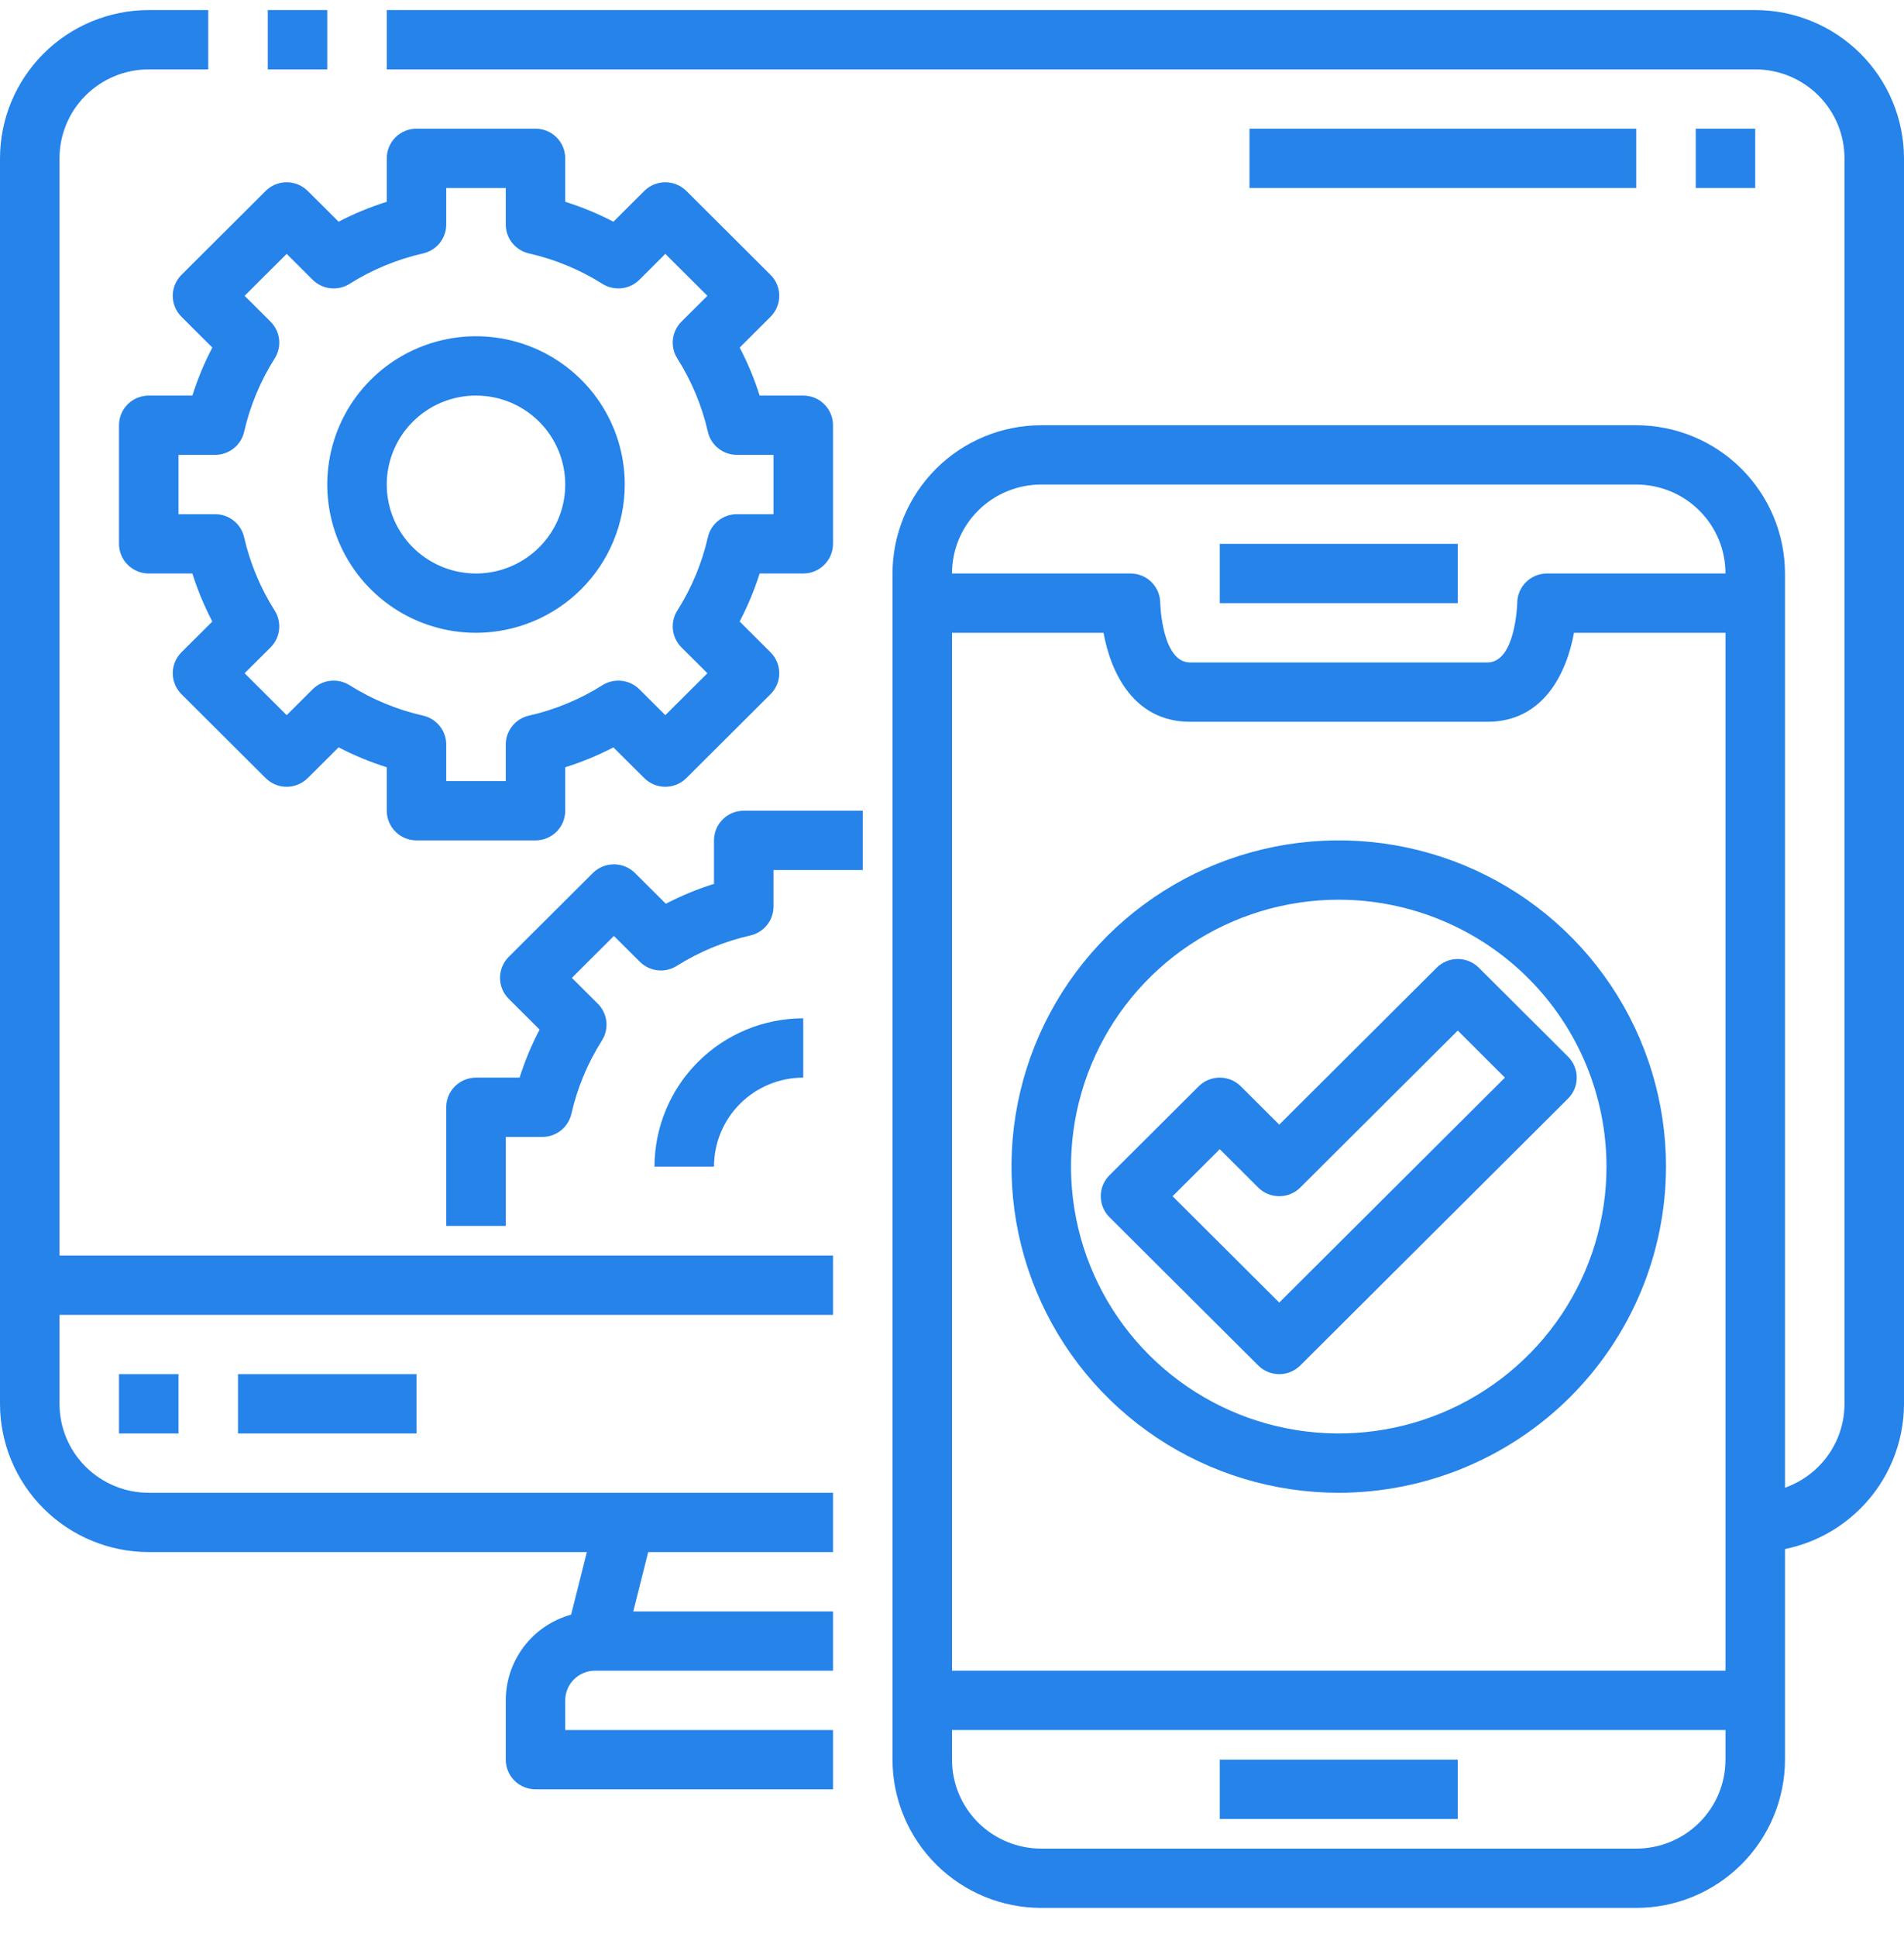 <svg width="60" height="61" viewBox="0 0 60 61" fill="none" xmlns="http://www.w3.org/2000/svg">
<g clip-path="url(#clip0_2494_766)">
<path d="M26.25 48.885H4.688C3.445 48.883 2.253 48.391 1.375 47.515C0.496 46.64 0.001 45.453 0 44.215L0 4.987C0.001 3.749 0.496 2.562 1.375 1.686C2.253 0.811 3.445 0.318 4.688 0.317L6.562 0.317V2.185H4.688C3.942 2.185 3.226 2.48 2.699 3.006C2.171 3.531 1.875 4.244 1.875 4.987V44.215C1.875 44.958 2.171 45.67 2.699 46.196C3.226 46.721 3.942 47.017 4.688 47.017H26.25V48.885Z" fill="#2583E9"/>
<path d="M8.438 0.317H10.313V2.185H8.438V0.317Z" fill="#2583E9"/>
<path d="M55.312 48.885V47.017C56.058 47.017 56.774 46.721 57.301 46.196C57.829 45.67 58.125 44.958 58.125 44.215V4.987C58.125 4.244 57.829 3.531 57.301 3.006C56.774 2.48 56.058 2.185 55.312 2.185H12.188V0.317H55.312C56.555 0.318 57.747 0.811 58.625 1.686C59.504 2.562 59.998 3.749 60 4.987V44.215C59.998 45.453 59.504 46.64 58.625 47.515C57.747 48.391 56.555 48.883 55.312 48.885Z" fill="#2583E9"/>
<path d="M17.841 51.479L18.78 47.744L20.599 48.198L19.66 51.933L17.841 51.479Z" fill="#2583E9"/>
<path d="M26.25 56.356H16.875C16.626 56.356 16.388 56.258 16.212 56.083C16.036 55.908 15.938 55.67 15.938 55.422V53.554C15.938 52.811 16.234 52.099 16.761 51.573C17.289 51.048 18.004 50.753 18.75 50.753H26.25V52.62H18.75C18.501 52.62 18.263 52.719 18.087 52.894C17.911 53.069 17.812 53.307 17.812 53.554V54.489H26.25V56.356Z" fill="#2583E9"/>
<path d="M0.938 39.545H26.25V41.413H0.938V39.545Z" fill="#2583E9"/>
<path d="M3.75 43.281H5.625V45.149H3.75V43.281Z" fill="#2583E9"/>
<path d="M7.5 43.281H13.125V45.149H7.5V43.281Z" fill="#2583E9"/>
<path d="M51.562 60.092H32.812C31.57 60.091 30.378 59.599 29.5 58.723C28.621 57.847 28.127 56.661 28.125 55.422V18.063C28.127 16.825 28.621 15.638 29.5 14.762C30.378 13.887 31.57 13.394 32.812 13.393H51.562C52.805 13.394 53.997 13.887 54.875 14.762C55.754 15.638 56.248 16.825 56.25 18.063V55.422C56.248 56.661 55.754 57.847 54.875 58.723C53.997 59.599 52.805 60.091 51.562 60.092ZM32.812 15.261C32.067 15.261 31.351 15.556 30.824 16.081C30.296 16.607 30 17.32 30 18.063V55.422C30 56.166 30.296 56.878 30.824 57.404C31.351 57.929 32.067 58.224 32.812 58.224H51.562C52.308 58.224 53.024 57.929 53.551 57.404C54.079 56.878 54.375 56.166 54.375 55.422V18.063C54.375 17.32 54.079 16.607 53.551 16.081C53.024 15.556 52.308 15.261 51.562 15.261H32.812Z" fill="#2583E9"/>
<path d="M46.875 22.733H37.5C35.743 22.733 35.007 21.209 34.775 19.931H29.062V18.063H35.625C35.874 18.063 36.112 18.161 36.288 18.336C36.464 18.512 36.562 18.749 36.562 18.997C36.562 19.013 36.615 20.865 37.5 20.865H46.875C47.76 20.865 47.812 19.013 47.812 18.997C47.812 18.749 47.911 18.512 48.087 18.336C48.263 18.161 48.501 18.063 48.75 18.063H55.312V19.931H49.6C49.368 21.209 48.632 22.733 46.875 22.733Z" fill="#2583E9"/>
<path d="M38.438 17.129H45.938V18.997H38.438V17.129Z" fill="#2583E9"/>
<path d="M38.438 55.422H45.938V57.291H38.438V55.422Z" fill="#2583E9"/>
<path d="M29.062 52.62H55.312V54.489H29.062V52.62Z" fill="#2583E9"/>
<path d="M16.875 26.469H13.125C12.876 26.469 12.638 26.37 12.462 26.195C12.286 26.02 12.188 25.782 12.188 25.535V24.166C11.664 24.001 11.156 23.791 10.67 23.538L9.697 24.507C9.521 24.682 9.282 24.781 9.034 24.781C8.785 24.781 8.547 24.682 8.371 24.507L5.719 21.865C5.543 21.69 5.444 21.452 5.444 21.205C5.444 20.957 5.543 20.72 5.719 20.544L6.691 19.575C6.437 19.09 6.226 18.584 6.062 18.063H4.688C4.439 18.063 4.2 17.964 4.025 17.789C3.849 17.614 3.75 17.377 3.75 17.129V13.393C3.75 13.145 3.849 12.908 4.025 12.732C4.2 12.557 4.439 12.459 4.688 12.459H6.062C6.227 11.937 6.438 11.431 6.692 10.947L5.719 9.977C5.543 9.802 5.444 9.565 5.444 9.317C5.444 9.069 5.543 8.832 5.719 8.657L8.371 6.014C8.547 5.839 8.785 5.741 9.034 5.741C9.282 5.741 9.521 5.839 9.697 6.014L10.67 6.983C11.156 6.73 11.664 6.52 12.188 6.356V4.987C12.188 4.739 12.286 4.502 12.462 4.326C12.638 4.151 12.876 4.053 13.125 4.053H16.875C17.124 4.053 17.362 4.151 17.538 4.326C17.714 4.502 17.812 4.739 17.812 4.987V6.356C18.336 6.52 18.844 6.73 19.33 6.984L20.303 6.014C20.479 5.839 20.718 5.741 20.966 5.741C21.215 5.741 21.453 5.839 21.629 6.014L24.281 8.657C24.457 8.832 24.556 9.069 24.556 9.317C24.556 9.565 24.457 9.802 24.281 9.977L23.309 10.947C23.563 11.431 23.773 11.937 23.938 12.459H25.312C25.561 12.459 25.8 12.557 25.975 12.732C26.151 12.908 26.25 13.145 26.25 13.393V17.129C26.25 17.377 26.151 17.614 25.975 17.789C25.8 17.964 25.561 18.063 25.312 18.063H23.938C23.773 18.584 23.562 19.09 23.308 19.575L24.281 20.544C24.457 20.72 24.556 20.957 24.556 21.205C24.556 21.452 24.457 21.69 24.281 21.865L21.629 24.507C21.453 24.682 21.215 24.781 20.966 24.781C20.718 24.781 20.479 24.682 20.303 24.507L19.33 23.539C18.844 23.792 18.336 24.002 17.812 24.166V25.535C17.812 25.782 17.714 26.02 17.538 26.195C17.362 26.37 17.124 26.469 16.875 26.469ZM14.062 24.601H15.938V23.452C15.937 23.24 16.009 23.035 16.142 22.869C16.274 22.703 16.46 22.587 16.667 22.54C17.489 22.354 18.273 22.03 18.985 21.581C19.165 21.468 19.378 21.419 19.59 21.443C19.801 21.466 19.998 21.561 20.149 21.711L20.966 22.525L22.292 21.205L21.474 20.39C21.324 20.241 21.229 20.044 21.205 19.834C21.182 19.623 21.23 19.41 21.344 19.231C21.794 18.521 22.12 17.74 22.307 16.922C22.354 16.715 22.47 16.53 22.637 16.398C22.803 16.266 23.009 16.195 23.222 16.195H24.375V14.327H23.222C23.009 14.327 22.803 14.255 22.637 14.123C22.47 13.991 22.354 13.807 22.307 13.6C22.12 12.781 21.794 12 21.344 11.29C21.23 11.111 21.182 10.899 21.205 10.688C21.229 10.477 21.324 10.281 21.474 10.131L22.292 9.317L20.966 7.996L20.149 8.811C19.998 8.961 19.801 9.055 19.59 9.079C19.378 9.102 19.165 9.054 18.985 8.941C18.273 8.492 17.489 8.168 16.667 7.981C16.46 7.934 16.274 7.818 16.142 7.653C16.009 7.487 15.937 7.282 15.938 7.07V5.921H14.062V7.07C14.063 7.282 13.991 7.487 13.858 7.653C13.726 7.818 13.54 7.934 13.333 7.981C12.511 8.168 11.727 8.492 11.015 8.941C10.835 9.054 10.622 9.102 10.41 9.079C10.199 9.055 10.002 8.961 9.851 8.811L9.034 7.996L7.708 9.317L8.526 10.131C8.676 10.281 8.771 10.477 8.795 10.688C8.818 10.899 8.769 11.111 8.656 11.29C8.206 12 7.88 12.781 7.693 13.6C7.646 13.807 7.53 13.991 7.363 14.123C7.197 14.255 6.991 14.327 6.778 14.327H5.625V16.195H6.778C6.991 16.195 7.197 16.266 7.363 16.398C7.53 16.53 7.646 16.715 7.693 16.922C7.88 17.74 8.206 18.521 8.656 19.231C8.769 19.41 8.818 19.623 8.795 19.834C8.771 20.044 8.676 20.241 8.526 20.39L7.708 21.205L9.034 22.525L9.851 21.711C10.002 21.561 10.199 21.466 10.41 21.443C10.622 21.419 10.835 21.468 11.015 21.581C11.727 22.03 12.511 22.354 13.333 22.54C13.54 22.587 13.726 22.703 13.858 22.869C13.991 23.035 14.063 23.24 14.062 23.452V24.601Z" fill="#2583E9"/>
<path d="M15 19.931C14.073 19.931 13.167 19.657 12.396 19.144C11.625 18.631 11.024 17.901 10.669 17.048C10.315 16.195 10.222 15.256 10.403 14.35C10.583 13.444 11.03 12.612 11.685 11.959C12.341 11.306 13.176 10.861 14.085 10.681C14.995 10.5 15.937 10.593 16.794 10.946C17.65 11.3 18.382 11.898 18.898 12.666C19.413 13.434 19.688 14.337 19.688 15.261C19.686 16.499 19.192 17.686 18.313 18.561C17.434 19.437 16.243 19.929 15 19.931ZM15 12.459C14.444 12.459 13.9 12.623 13.438 12.931C12.975 13.239 12.614 13.677 12.402 14.189C12.189 14.701 12.133 15.264 12.242 15.807C12.35 16.351 12.618 16.85 13.011 17.242C13.405 17.634 13.906 17.901 14.451 18.009C14.997 18.117 15.562 18.062 16.076 17.849C16.59 17.637 17.029 17.278 17.338 16.817C17.648 16.357 17.812 15.815 17.812 15.261C17.812 14.518 17.516 13.805 16.989 13.28C16.461 12.754 15.746 12.459 15 12.459Z" fill="#2583E9"/>
<path d="M15.938 38.611H14.062V34.875C14.062 34.627 14.161 34.389 14.337 34.214C14.513 34.039 14.751 33.941 15 33.941H16.374C16.539 33.419 16.75 32.913 17.004 32.428L16.031 31.459C15.855 31.284 15.757 31.046 15.757 30.799C15.757 30.551 15.855 30.314 16.031 30.138L18.683 27.496C18.859 27.321 19.098 27.223 19.346 27.223C19.595 27.223 19.833 27.321 20.009 27.496L20.982 28.465C21.469 28.212 21.977 28.002 22.5 27.838V26.469C22.5 26.221 22.599 25.983 22.775 25.808C22.95 25.633 23.189 25.535 23.438 25.535H27.188V27.403H24.375V28.552C24.375 28.763 24.303 28.969 24.171 29.135C24.038 29.3 23.853 29.416 23.646 29.463C22.824 29.649 22.04 29.974 21.327 30.422C21.147 30.535 20.934 30.584 20.723 30.561C20.511 30.537 20.314 30.442 20.164 30.293L19.346 29.478L18.021 30.799L18.838 31.613C18.989 31.763 19.084 31.959 19.107 32.17C19.131 32.381 19.082 32.593 18.968 32.772C18.518 33.482 18.193 34.263 18.006 35.082C17.958 35.288 17.842 35.473 17.676 35.605C17.51 35.737 17.303 35.809 17.091 35.809H15.938V38.611Z" fill="#2583E9"/>
<path d="M22.5 36.743H20.625C20.627 35.505 21.121 34.318 22 33.442C22.878 32.567 24.07 32.074 25.312 32.073V33.941C24.567 33.941 23.851 34.236 23.324 34.761C22.796 35.287 22.5 35.999 22.5 36.743Z" fill="#2583E9"/>
<path d="M42.188 47.017C40.148 47.017 38.154 46.414 36.458 45.285C34.762 44.156 33.441 42.552 32.66 40.674C31.88 38.797 31.675 36.731 32.073 34.738C32.471 32.745 33.453 30.915 34.895 29.478C36.338 28.041 38.175 27.063 40.176 26.666C42.176 26.27 44.25 26.473 46.134 27.251C48.018 28.028 49.629 29.345 50.762 31.035C51.895 32.724 52.5 34.711 52.5 36.743C52.497 39.467 51.409 42.078 49.476 44.004C47.543 45.93 44.922 47.013 42.188 47.017ZM42.188 28.337C40.519 28.337 38.887 28.83 37.5 29.753C36.112 30.677 35.031 31.99 34.392 33.526C33.754 35.062 33.587 36.752 33.912 38.383C34.238 40.013 35.041 41.511 36.221 42.687C37.401 43.862 38.905 44.663 40.541 44.987C42.178 45.311 43.875 45.145 45.416 44.509C46.958 43.873 48.276 42.795 49.203 41.413C50.13 40.03 50.625 38.405 50.625 36.743C50.622 34.514 49.733 32.378 48.151 30.802C46.569 29.226 44.424 28.34 42.188 28.337Z" fill="#2583E9"/>
<path d="M40.312 43.281C40.064 43.281 39.825 43.182 39.65 43.007L34.962 38.337C34.786 38.162 34.688 37.924 34.688 37.677C34.688 37.429 34.786 37.191 34.962 37.016L37.775 34.214C37.95 34.039 38.189 33.941 38.438 33.941C38.686 33.941 38.925 34.039 39.1 34.214L40.312 35.422L45.275 30.478C45.45 30.303 45.689 30.205 45.938 30.205C46.186 30.205 46.425 30.303 46.6 30.478L49.413 33.28C49.589 33.456 49.687 33.693 49.687 33.941C49.687 34.188 49.589 34.426 49.413 34.601L40.975 43.007C40.8 43.182 40.561 43.281 40.312 43.281ZM36.951 37.677L40.312 41.026L47.424 33.941L45.938 32.459L40.975 37.403C40.8 37.578 40.561 37.676 40.312 37.676C40.064 37.676 39.825 37.578 39.65 37.403L38.438 36.195L36.951 37.677Z" fill="#2583E9"/>
<path d="M53.438 4.053H55.312V5.921H53.438V4.053Z" fill="#2583E9"/>
<path d="M39.375 4.053H51.562V5.921H39.375V4.053Z" fill="#2583E9"/>
</g>
<defs>
<clipPath id="clip0_2494_766">
<rect width="60" height="59.776" fill="white" transform="translate(0 0.317)"/>
</clipPath>
</defs>
</svg>
